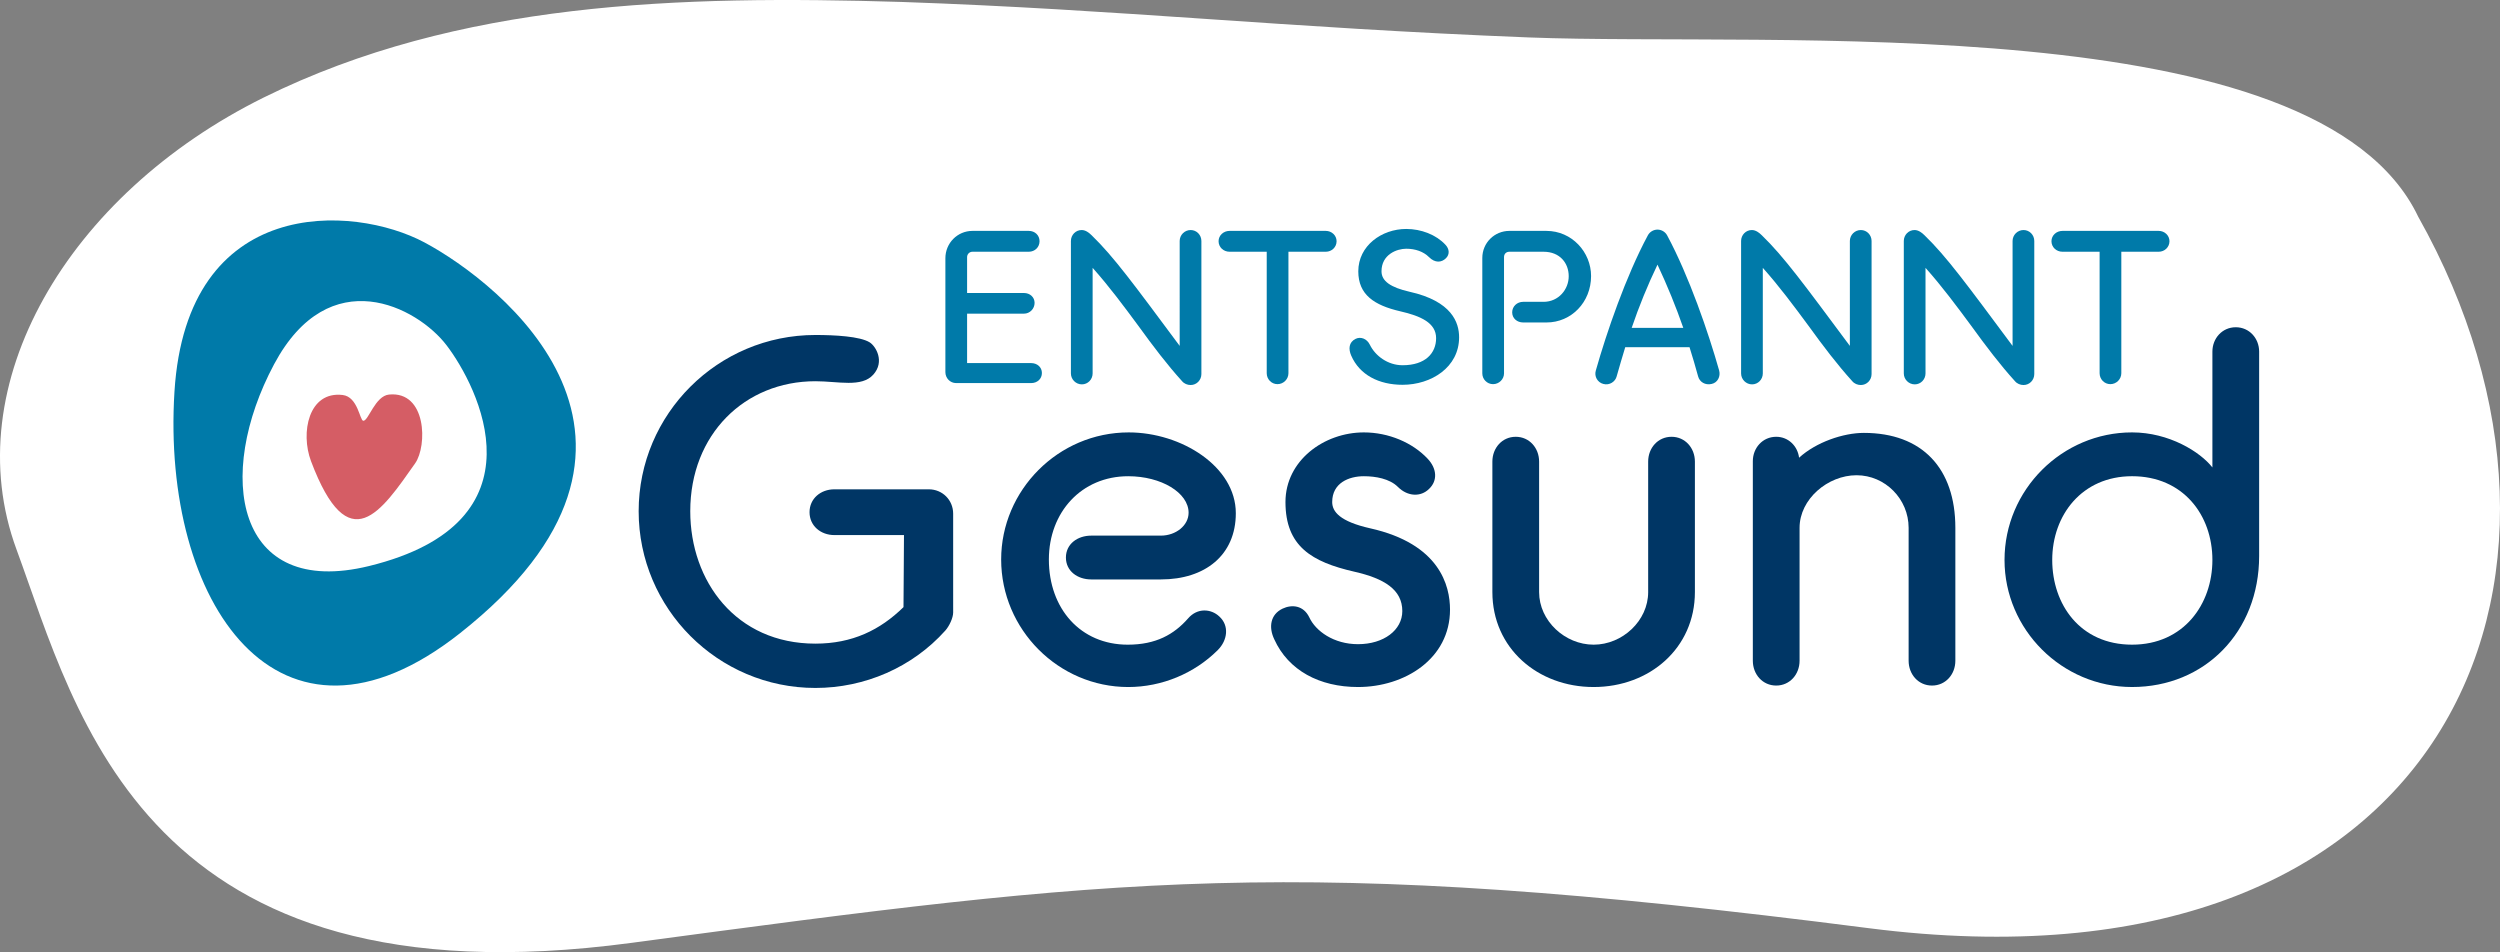 <svg xmlns="http://www.w3.org/2000/svg" xmlns:xlink="http://www.w3.org/1999/xlink" id="Ebene_1" x="0px" y="0px" viewBox="0 0 524.473 199.752" style="enable-background:new 0 0 524.473 199.752;" xml:space="preserve"><rect x="0" y="0" width="524.473" height="199.752" fill="#808080" stroke="none"/><path style="fill:#FFFFFF;" d="M392.046,194.722c121.184,15.56,158.075-73.138,115.275-149.246 C486.169,1.096,371.889,9.862,320.7,7.853s-85.115-5.829-131.63-7.447c-46.524-1.411-92.94-0.122-133.746,20.051 C14.197,40.825-9.253,80.758,3.46,115.267s26.758,96.239,129.045,82.532C234.791,184.092,270.862,179.161,392.046,194.722z"></path><g>	<path style="fill:#003665;" d="M210.033,117.371c0-14.503,11.949-26.657,26.759-26.657c11.03,0,22.469,7.149,22.469,16.955  c0,8.783-6.434,13.89-15.728,13.89h-14.605c-2.86,0-5.311-1.737-5.311-4.596c0-2.859,2.451-4.596,5.311-4.596h14.605  c3.166,0,5.822-2.145,5.822-4.8c0-4.188-5.72-7.661-12.665-7.661c-9.805,0-16.648,7.558-16.648,17.465  c0,10.316,6.639,17.874,16.546,17.874c5.924,0,9.702-2.145,12.665-5.515c1.94-2.247,4.8-2.042,6.537-0.408  c2.145,1.94,1.736,5.005-0.306,7.047c-4.903,4.903-11.746,7.762-18.793,7.762C222.084,144.13,210.033,132.078,210.033,117.371z"></path>	<path style="fill:#003665;" d="M267.329,134.121c-1.225-2.554-0.817-5.209,1.736-6.434c1.94-0.92,4.392-0.715,5.617,1.838  c1.328,2.859,5.107,5.617,10.213,5.617c5.413,0,9.295-2.962,9.295-6.945c0-4.494-3.779-6.843-10.112-8.273  c-8.885-2.042-14.401-5.31-14.401-14.605c0-8.681,8.068-14.605,16.444-14.605c5.208,0,10.213,2.145,13.38,5.515  c1.94,2.042,2.145,4.596,0.306,6.332c-1.737,1.736-4.494,1.634-6.537-0.408c-1.737-1.737-4.698-2.247-7.149-2.247  c-3.167,0-6.639,1.43-6.639,5.413c0,2.042,1.634,4.086,7.966,5.515c14.605,3.269,16.75,12.052,16.75,17.057  c0,10.315-9.498,16.239-19.303,16.239C276.827,144.13,270.29,140.657,267.329,134.121z"></path>	<path style="fill:#003665;" d="M355.572,96.842v27.372c0,11.746-9.498,19.916-21.244,19.916s-21.244-8.171-21.244-19.916V96.842  c0-2.86,2.042-5.209,4.903-5.209c2.859,0,4.902,2.349,4.902,5.209v27.372c0,6.026,5.413,11.031,11.439,11.031  s11.439-5.005,11.439-11.031V96.842c0-2.86,2.042-5.209,4.903-5.209C353.529,91.633,355.572,93.982,355.572,96.842z"></path>	<path style="fill:#003665;" d="M400.409,138.614v-27.882c0-6.026-4.903-11.031-10.929-11.031s-11.95,5.005-11.95,11.031v27.882  c0,2.86-2.042,5.209-4.902,5.209c-2.86,0-4.903-2.349-4.903-5.209V96.74c0-2.758,2.042-5.107,4.903-5.107  c2.553,0,4.493,1.94,4.8,4.392c3.575-3.269,9.295-5.209,13.584-5.209c12.256,0,19.201,7.456,19.201,19.916v27.882  c0,2.86-2.043,5.209-4.903,5.209C402.451,143.823,400.409,141.474,400.409,138.614z"></path>	<path style="fill:#003665;" d="M469.041,68.653c-2.859,0-4.903,2.349-4.903,5.106v24.308c-2.553-3.268-9.09-7.354-16.852-7.354  c-14.708,0-26.759,12.052-26.759,26.759c0,14.605,12.051,26.657,26.759,26.657c15.218,0,26.657-11.541,26.657-27.474v-0.613V73.759  C473.943,71.002,471.9,68.653,469.041,68.653z M447.286,135.244c-10.929,0-16.75-8.478-16.75-17.772  c0-9.396,6.23-17.567,16.75-17.567c10.724,0,16.852,8.171,16.852,17.567C464.138,126.767,458.112,135.244,447.286,135.244z"></path>	<g>		<path style="fill:#007AA9;" d="M218.581,78.247c0,1.262-0.992,2.119-2.255,2.119h-15.738c-1.263,0-2.255-1.037-2.255-2.3v-23.9   c0-3.157,2.525-5.727,5.682-5.727h11.815c1.263,0,2.255,0.901,2.255,2.164c0,1.263-0.992,2.21-2.255,2.21h-11.815   c-0.631,0-1.128,0.496-1.128,1.127v7.531h11.95c1.218,0,2.21,0.857,2.21,2.074c0,1.218-0.992,2.255-2.21,2.255h-11.95v10.372   h13.439C217.589,76.172,218.581,77.029,218.581,78.247z"></path>		<path style="fill:#007AA9;" d="M252.039,50.558v27.914c0,1.263-0.992,2.3-2.255,2.3c-0.676,0-1.353-0.271-1.804-0.812   c-3.111-3.427-6.087-7.35-9.154-11.59c-3.066-4.149-6.178-8.342-9.605-12.176v22.142c0,1.262-0.993,2.3-2.255,2.3   c-1.263,0-2.3-1.038-2.3-2.3V50.558c0-1.263,0.992-2.3,2.255-2.3c0.811,0,1.533,0.541,2.119,1.128   c4.645,4.509,8.748,10.146,18.444,23.179V50.558c0-1.263,1.038-2.3,2.3-2.3C251.047,48.258,252.039,49.295,252.039,50.558z"></path>		<path style="fill:#007AA9;" d="M280.401,50.603c0,1.263-1.037,2.21-2.255,2.21H270.3v25.479c0,1.262-1.037,2.299-2.3,2.299   c-1.262,0-2.255-1.037-2.255-2.299V52.813h-7.801c-1.262,0-2.3-0.947-2.3-2.21c0-1.217,1.038-2.164,2.3-2.164h20.203   C279.364,48.439,280.401,49.386,280.401,50.603z"></path>		<path style="fill:#007AA9;" d="M283.466,74.594c-0.586-1.353-0.541-2.796,0.947-3.517c1.037-0.496,2.345-0.045,2.976,1.262   c1.127,2.3,3.743,4.284,6.854,4.284c4.78,0,7.035-2.525,7.035-5.682c0-3.201-3.202-4.644-7.531-5.636   c-5.456-1.263-8.793-3.473-8.793-8.388c0-5.366,4.915-8.884,10.056-8.884c3.156,0,6.268,1.217,8.207,3.292   c0.857,0.901,0.947,2.029,0.135,2.841c-0.947,0.946-2.3,1.037-3.562-0.226c-1.173-1.172-2.886-1.759-4.78-1.759   c-1.984,0-5.186,1.218-5.186,4.735c0,2.075,1.939,3.382,5.862,4.284c8.929,1.984,10.417,6.494,10.417,9.56   c0,6.313-5.862,9.966-11.86,9.966C289.283,80.727,285.225,78.653,283.466,74.594z"></path>		<path style="fill:#007AA9;" d="M319.54,67.65c-1.263,0-2.3-0.857-2.3-2.12c0-1.262,1.037-2.209,2.3-2.209h4.284   c3.156,0,5.276-2.616,5.276-5.367c0-2.75-1.849-5.14-5.276-5.14h-7.17c-0.677,0-1.128,0.451-1.128,1.127v24.397   c0,1.217-1.037,2.254-2.299,2.254c-1.263,0-2.255-1.037-2.255-2.254V54.121c0-3.201,2.57-5.682,5.682-5.682h7.756   c5.366,0,9.38,4.464,9.38,9.47c0,5.502-4.148,9.741-9.335,9.741H319.54z"></path>		<path style="fill:#007AA9;" d="M354.442,72.835h-13.484c-0.631,2.03-1.217,4.104-1.803,6.133   c-0.271,1.082-1.488,1.939-2.796,1.578c-1.218-0.315-1.939-1.578-1.578-2.795c2.254-7.982,6.313-19.798,10.913-28.365   c0.406-0.767,1.218-1.218,2.03-1.218c0.811,0,1.623,0.451,2.029,1.218c4.599,8.568,8.658,20.383,10.913,28.365   c0.316,1.217-0.315,2.525-1.578,2.795c-1.353,0.316-2.525-0.405-2.841-1.578C355.705,76.939,355.074,74.865,354.442,72.835z    M342.311,68.777h10.823c-1.533-4.419-3.337-8.838-5.411-13.258C345.649,59.848,343.845,64.268,342.311,68.777z"></path>		<path style="fill:#007AA9;" d="M392.636,50.558v27.914c0,1.263-0.992,2.3-2.255,2.3c-0.676,0-1.353-0.271-1.804-0.812   c-3.111-3.427-6.087-7.35-9.154-11.59c-3.066-4.149-6.178-8.342-9.605-12.176v22.142c0,1.262-0.993,2.3-2.255,2.3   c-1.263,0-2.3-1.038-2.3-2.3V50.558c0-1.263,0.992-2.3,2.255-2.3c0.811,0,1.533,0.541,2.119,1.128   c4.645,4.509,8.748,10.146,18.444,23.179V50.558c0-1.263,1.038-2.3,2.3-2.3C391.644,48.258,392.636,49.295,392.636,50.558z"></path>		<path style="fill:#007AA9;" d="M426.77,50.558v27.914c0,1.263-0.992,2.3-2.255,2.3c-0.676,0-1.353-0.271-1.803-0.812   c-3.112-3.427-6.088-7.35-9.155-11.59c-3.066-4.149-6.178-8.342-9.605-12.176v22.142c0,1.262-0.992,2.3-2.254,2.3   c-1.263,0-2.3-1.038-2.3-2.3V50.558c0-1.263,0.992-2.3,2.255-2.3c0.811,0,1.533,0.541,2.119,1.128   c4.645,4.509,8.748,10.146,18.444,23.179V50.558c0-1.263,1.038-2.3,2.3-2.3C425.778,48.258,426.77,49.295,426.77,50.558z"></path>		<path style="fill:#007AA9;" d="M455.132,50.603c0,1.263-1.037,2.21-2.255,2.21h-7.846v25.479c0,1.262-1.037,2.299-2.3,2.299   c-1.262,0-2.255-1.037-2.255-2.299V52.813h-7.801c-1.262,0-2.3-0.947-2.3-2.21c0-1.217,1.038-2.164,2.3-2.164h20.203   C454.095,48.439,455.132,49.386,455.132,50.603z"></path>	</g>	<path style="fill:#003665;" d="M194.854,102.653H175.04c-2.86,0-5.209,1.94-5.209,4.8c0,2.86,2.349,4.8,5.209,4.8h14.605  c0,3.779-0.102,12.052-0.102,15.116c-4.903,4.8-10.724,7.66-18.486,7.66c-16.648,0-26.248-13.073-26.248-27.781  c0-16.137,11.439-27.27,26.248-27.27c4.806,0,9.68,1.368,12.148-1.381c2.467-2.749,0.527-5.973-0.751-6.771  c-2.038-1.273-7.343-1.55-11.397-1.55c-20.427,0-37.075,16.545-37.075,36.972c0,20.427,16.648,37.075,37.075,37.075  c10.316,0,20.325-4.29,27.27-12.052c0.817-0.919,1.635-2.655,1.635-3.779V107.76C199.96,104.899,197.713,102.653,194.854,102.653z"></path>	<g>		<path style="fill:#007AA9;" d="M89.057,50.863c-14.923-7.978-49.872-10.037-52.456,31.302   c-2.765,44.231,21.827,80.704,59.868,50.704C147.444,92.668,104.966,59.369,89.057,50.863z M77.423,118.748   C49.37,125.613,45.051,99.748,57.488,76.44c11.625-21.784,30.072-12.025,36.194-4.007   C100.209,80.98,115.015,109.547,77.423,118.748z"></path>		<g>			<path style="fill:#D55D65;" d="M87.089,97.207c2.585-3.671,2.433-15.2-5.465-14.436c-2.942,0.285-4.327,5.564-5.41,5.505    c-0.742-0.041-1.111-5.027-4.318-5.41c-7.165-0.854-8.899,7.904-6.65,13.874C73.177,117.792,80.011,107.257,87.089,97.207z"></path>		</g>	</g></g></svg>
